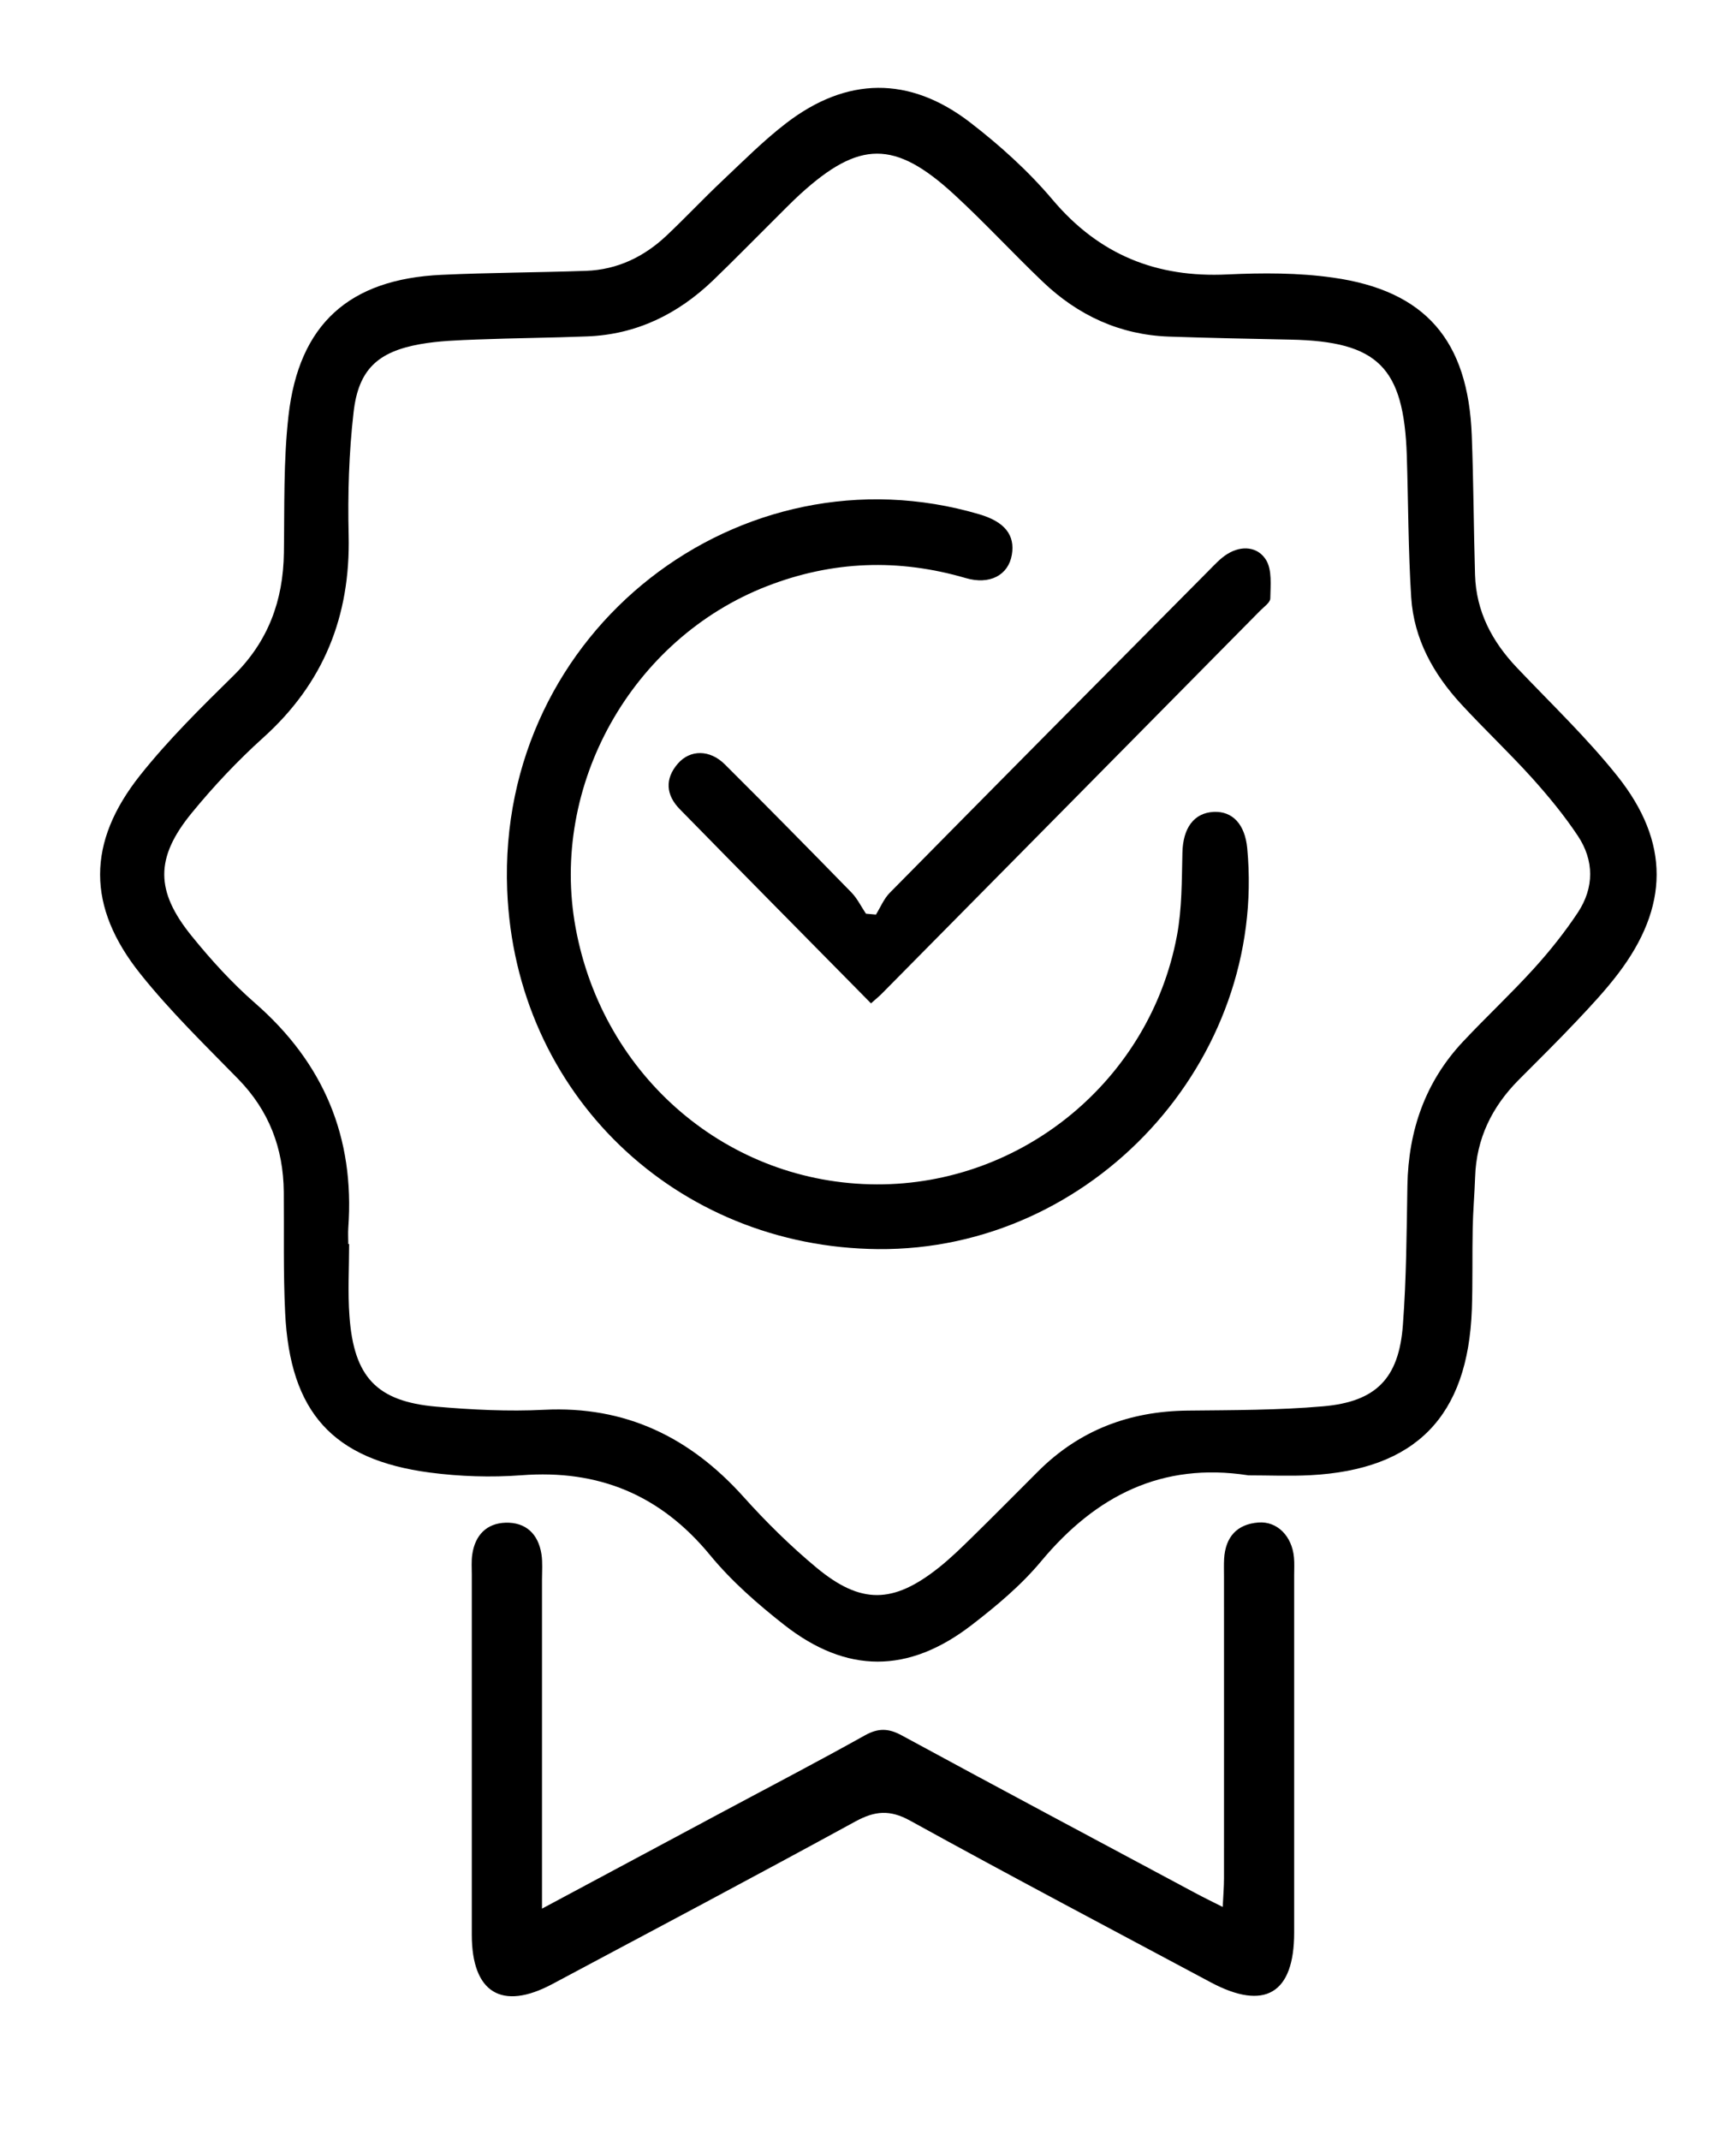 <svg width="43" height="53" viewBox="0 0 43 53" fill="none" xmlns="http://www.w3.org/2000/svg">
<path d="M30.91 36.532C28.781 36.206 27.144 37.036 25.79 38.66C25.294 39.256 24.681 39.769 24.065 40.243C22.499 41.449 20.97 41.451 19.42 40.234C18.763 39.718 18.119 39.155 17.589 38.511C16.356 37.013 14.822 36.386 12.915 36.532C12.163 36.589 11.391 36.563 10.643 36.465C8.238 36.146 7.182 34.968 7.063 32.51C7.014 31.514 7.038 30.513 7.029 29.515C7.019 28.43 6.661 27.498 5.896 26.716C5.069 25.871 4.215 25.041 3.478 24.118C2.148 22.455 2.147 20.863 3.473 19.195C4.172 18.316 4.981 17.52 5.782 16.732C6.642 15.888 7.016 14.874 7.032 13.686C7.048 12.554 7.019 11.415 7.146 10.293C7.405 8.025 8.65 6.912 10.931 6.806C12.125 6.75 13.322 6.749 14.518 6.707C15.29 6.679 15.952 6.361 16.511 5.833C16.983 5.388 17.428 4.913 17.9 4.468C18.413 3.985 18.914 3.48 19.471 3.052C20.972 1.898 22.526 1.875 24.031 3.033C24.767 3.6 25.473 4.237 26.073 4.947C27.229 6.315 28.653 6.881 30.403 6.796C31.273 6.755 32.159 6.753 33.018 6.875C35.309 7.198 36.365 8.43 36.455 10.78C36.499 11.93 36.502 13.084 36.536 14.234C36.563 15.144 36.959 15.888 37.575 16.536C38.415 17.421 39.306 18.27 40.066 19.223C41.368 20.86 41.341 22.455 40.08 24.112C39.768 24.522 39.414 24.901 39.061 25.275C38.589 25.775 38.1 26.257 37.614 26.745C36.955 27.409 36.568 28.196 36.538 29.149C36.524 29.571 36.486 29.993 36.478 30.415C36.464 31.086 36.481 31.759 36.457 32.432C36.359 35.076 35.068 36.395 32.452 36.531C31.94 36.557 31.427 36.534 30.913 36.534L30.91 36.532ZM8.622 30.806H8.648C8.648 31.402 8.612 31.999 8.656 32.592C8.765 34.101 9.332 34.703 10.803 34.833C11.691 34.91 12.588 34.956 13.477 34.911C15.488 34.811 17.087 35.586 18.418 37.068C18.978 37.692 19.581 38.286 20.225 38.821C21.326 39.734 22.123 39.714 23.244 38.827C23.542 38.591 23.817 38.322 24.089 38.055C24.634 37.521 25.172 36.976 25.712 36.437C26.739 35.411 27.982 34.946 29.416 34.931C30.536 34.919 31.66 34.922 32.773 34.825C34.089 34.711 34.651 34.13 34.749 32.812C34.836 31.665 34.841 30.51 34.861 29.358C34.885 27.997 35.302 26.793 36.234 25.798C36.809 25.185 37.425 24.611 37.99 23.989C38.386 23.553 38.758 23.087 39.084 22.595C39.489 21.981 39.489 21.308 39.082 20.698C38.746 20.192 38.354 19.717 37.948 19.265C37.384 18.641 36.772 18.064 36.201 17.446C35.51 16.699 35.021 15.829 34.955 14.793C34.88 13.626 34.884 12.454 34.846 11.284C34.774 9.092 34.131 8.455 31.97 8.41C30.964 8.39 29.957 8.37 28.952 8.335C27.741 8.292 26.702 7.811 25.83 6.978C25.084 6.267 24.384 5.505 23.626 4.809C22.16 3.464 21.282 3.477 19.82 4.809C19.595 5.015 19.383 5.235 19.165 5.451C18.664 5.948 18.169 6.455 17.661 6.944C16.79 7.779 15.766 8.282 14.553 8.33C13.642 8.366 12.73 8.372 11.819 8.407C11.347 8.426 10.868 8.44 10.404 8.523C9.356 8.711 8.878 9.152 8.758 10.209C8.642 11.216 8.612 12.24 8.636 13.253C8.683 15.261 8.015 16.921 6.522 18.265C5.886 18.838 5.292 19.469 4.748 20.133C3.84 21.243 3.845 22.066 4.748 23.179C5.228 23.772 5.748 24.343 6.321 24.843C8.012 26.319 8.79 28.156 8.627 30.405C8.618 30.539 8.627 30.675 8.627 30.809L8.622 30.806Z" fill="black"/>
<path d="M13.427 47.263C15.023 46.409 16.499 45.618 17.976 44.828C19.127 44.213 20.284 43.609 21.423 42.973C21.752 42.79 22.004 42.794 22.334 42.973C24.756 44.288 27.189 45.583 29.618 46.883C29.815 46.989 30.016 47.086 30.286 47.222C30.299 46.947 30.318 46.729 30.318 46.511C30.32 44.02 30.318 41.53 30.318 39.039C30.318 38.893 30.313 38.746 30.321 38.6C30.353 38.06 30.64 37.742 31.171 37.702C31.638 37.667 32.003 38.041 32.051 38.566C32.065 38.712 32.056 38.86 32.056 39.006C32.056 41.956 32.056 44.907 32.056 47.858C32.056 49.369 31.326 49.802 29.988 49.088C27.502 47.759 25.01 46.446 22.543 45.085C22.041 44.808 21.671 44.842 21.188 45.105C18.698 46.466 16.189 47.794 13.684 49.13C12.428 49.801 11.686 49.346 11.686 47.908C11.686 44.937 11.686 41.965 11.686 38.994C11.686 38.826 11.673 38.657 11.698 38.492C11.767 38.016 12.053 37.722 12.522 37.707C13.023 37.692 13.334 37.984 13.412 38.489C13.443 38.694 13.425 38.907 13.425 39.116C13.425 41.79 13.425 44.466 13.425 47.264L13.427 47.263Z" fill="black"/>
<path d="M21.749 30.932C16.756 30.887 12.76 27.102 12.563 22.038C12.313 15.592 18.359 10.994 24.262 12.737C24.888 12.922 25.146 13.253 25.063 13.737C24.977 14.245 24.514 14.49 23.917 14.314C22.255 13.829 20.622 13.886 19.004 14.513C15.652 15.811 13.609 19.446 14.258 22.976C14.939 26.676 18.043 29.318 21.719 29.329C25.325 29.34 28.482 26.744 29.152 23.173C29.279 22.501 29.271 21.801 29.288 21.112C29.302 20.509 29.57 20.128 30.066 20.105C30.532 20.084 30.837 20.415 30.893 21.003C31.391 26.273 27.055 30.98 21.748 30.932H21.749Z" fill="black"/>
<path d="M21.574 24.846C19.969 23.217 18.397 21.631 16.836 20.036C16.495 19.688 16.461 19.285 16.793 18.906C17.098 18.558 17.584 18.561 17.951 18.926C19.006 19.976 20.051 21.037 21.091 22.102C21.236 22.252 21.332 22.451 21.449 22.626C21.531 22.634 21.615 22.64 21.697 22.648C21.808 22.468 21.892 22.26 22.035 22.113C24.662 19.449 27.297 16.793 29.933 14.137C30.081 13.989 30.226 13.827 30.399 13.72C30.753 13.498 31.158 13.535 31.362 13.87C31.511 14.117 31.47 14.497 31.465 14.818C31.464 14.921 31.31 15.025 31.217 15.119C28.092 18.284 24.964 21.448 21.837 24.611C21.772 24.677 21.697 24.736 21.572 24.848L21.574 24.846Z" fill="black"/>
</svg>
